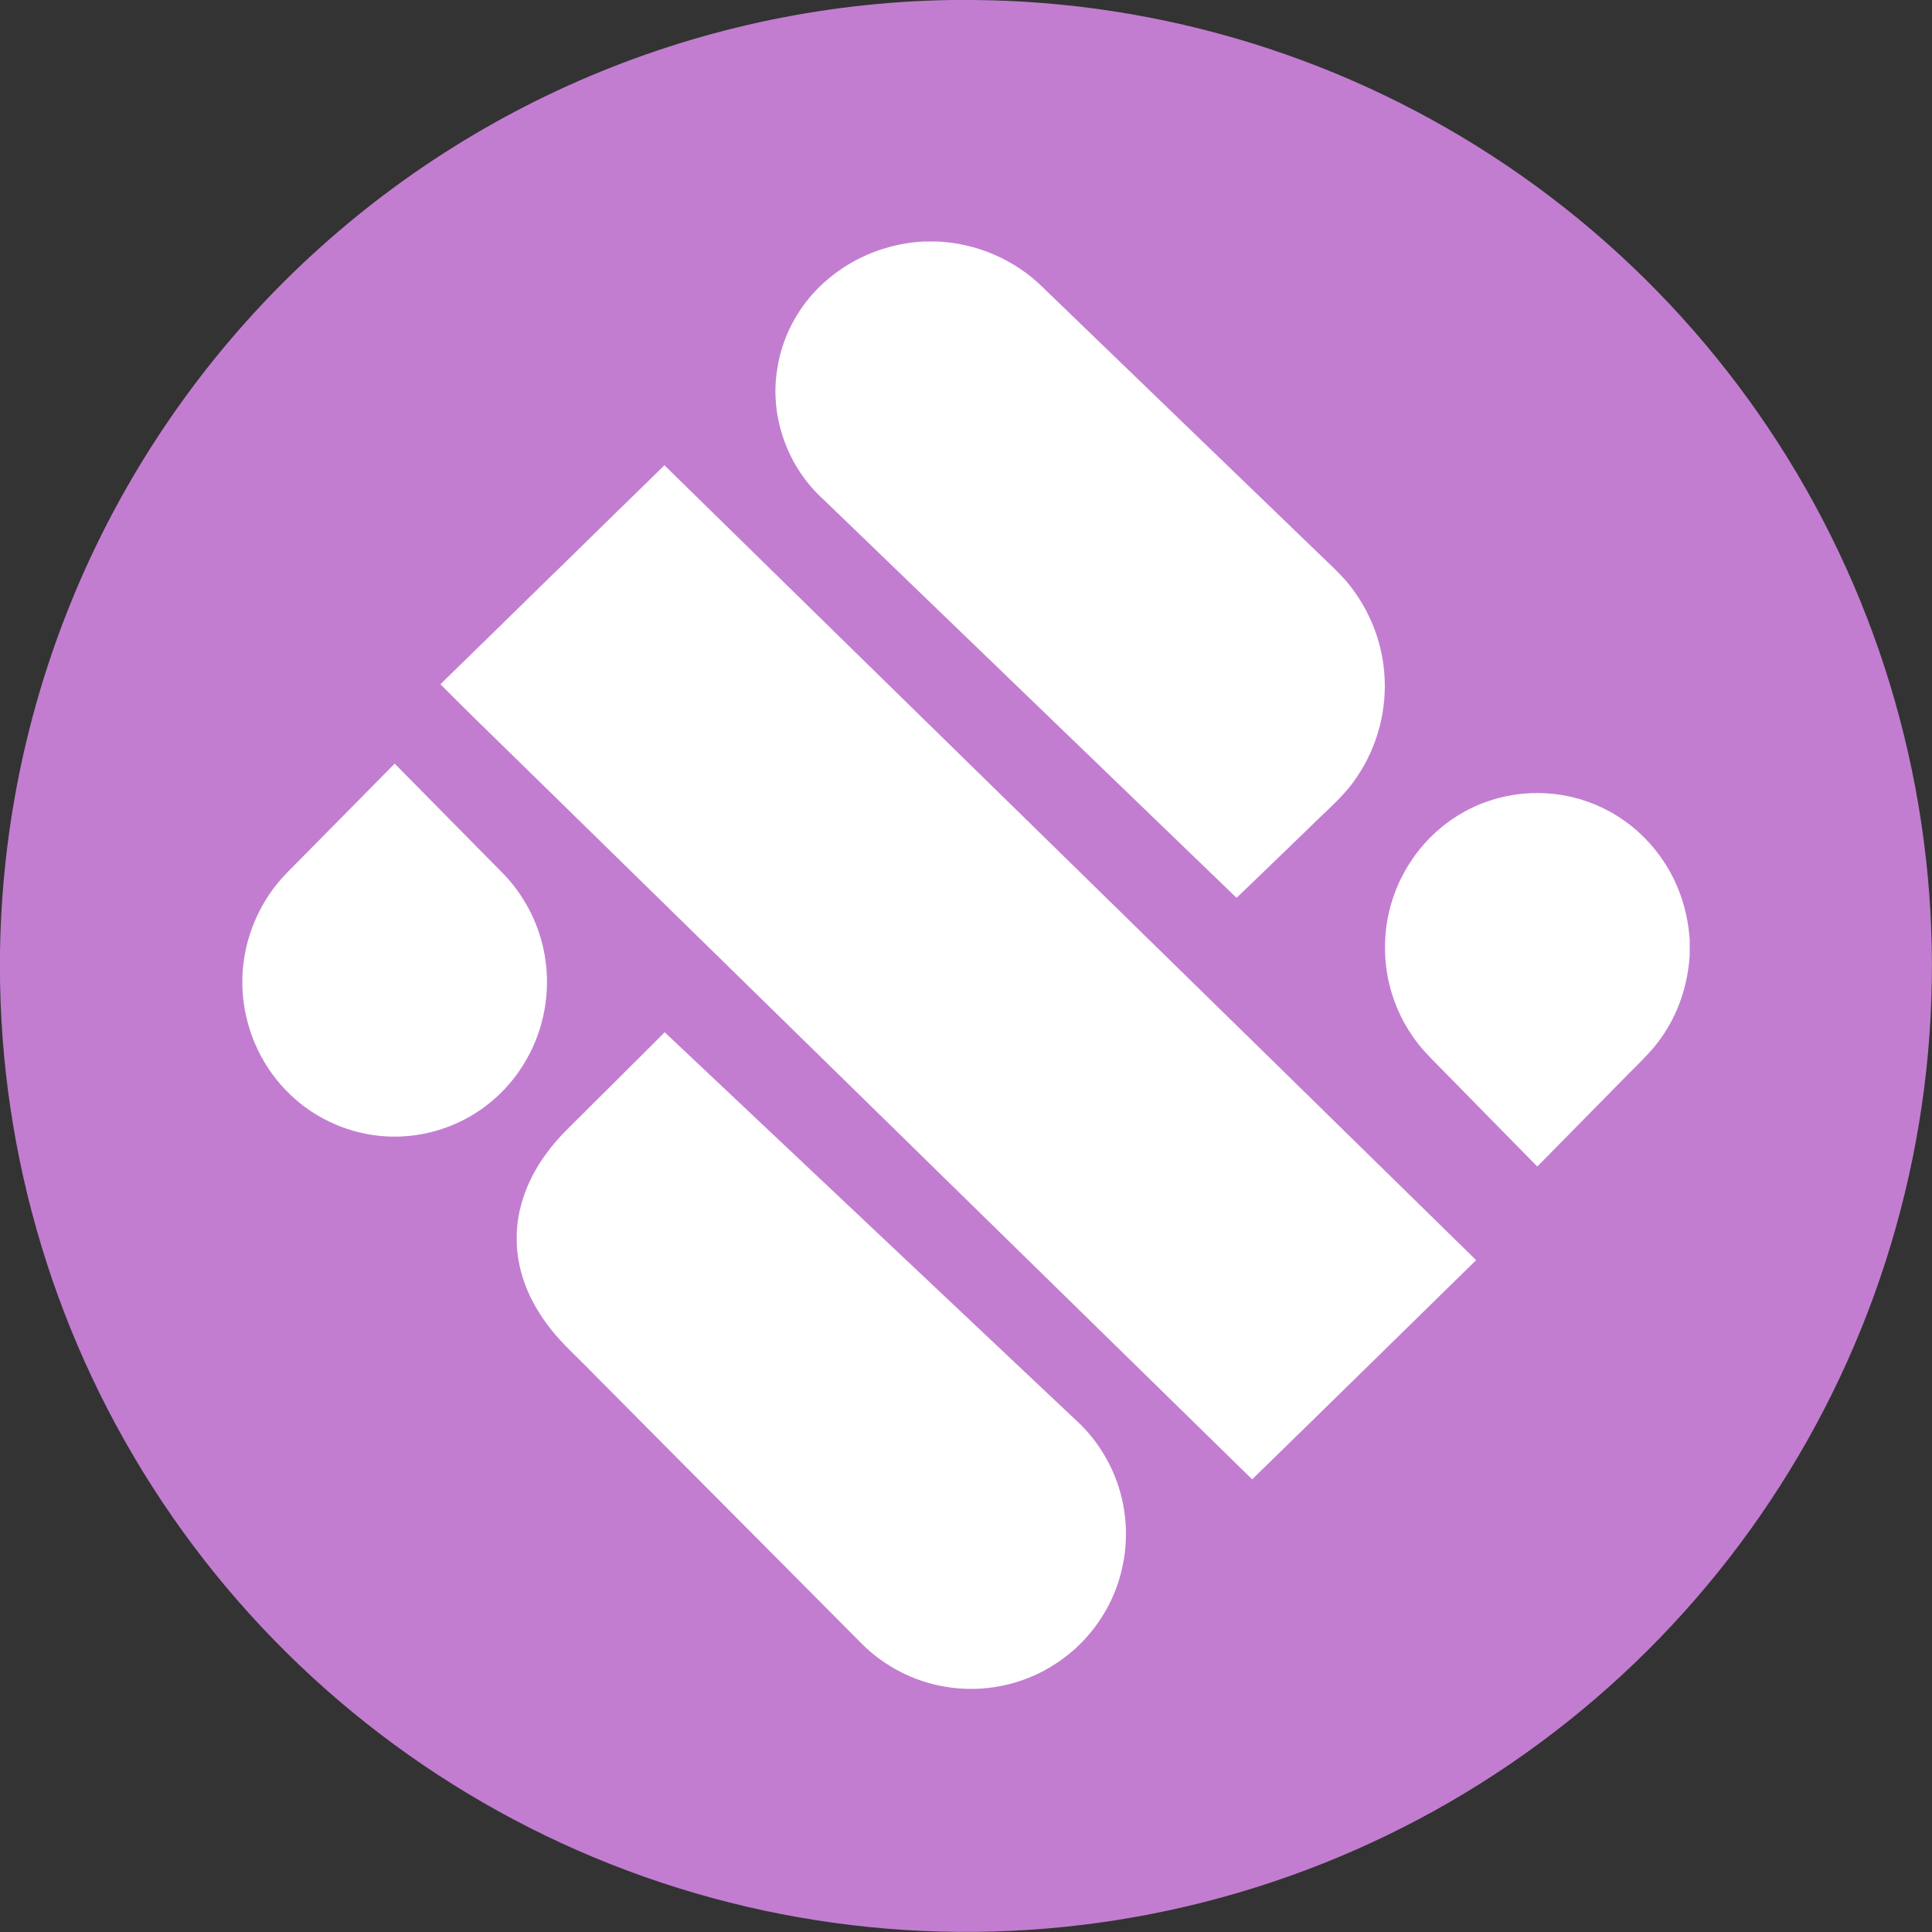 <svg fill="none" height="24" viewBox="0 0 24 24" width="24" xmlns="http://www.w3.org/2000/svg"><rect x="0" y="0" width="24" height="24" fill="#333333" stroke="none"/><path d="m12.078 0c2.37.015 4.682.732 6.645 2.06 1.963 1.328 3.489 3.207 4.385 5.401.896 2.194 1.123 4.604.651 6.927s-1.621 4.453-3.302 6.124c-1.681 1.67-3.82 2.805-6.145 3.262-2.326.457-4.734.214-6.923-.696-2.188-.91-4.058-2.449-5.373-4.42-1.315-1.972-2.017-4.289-2.017-6.659-0-1.583.313-3.149.921-4.61.608-1.461 1.499-2.787 2.621-3.903 1.123-1.115 2.455-1.998 3.92-2.596 1.465-.598 3.034-.901 4.616-.891z" fill="#c27dd1"/><path clip-rule="evenodd" d="m11.475 3h.171c.479.022.948.22 1.293.555.702.678 1.405 1.356 2.108 2.034l1.41 1.36.048.046c.094.09.188.181.268.285.239.304.389.679.422 1.065.041.455-.079.921-.334 1.299-.117.181-.274.329-.43.477-.052.05-.105.099-.155.15-.11.106-.22.212-.33.319l-0.0 0-0.0 0-0.0 0c-.195.188-.389.376-.585.563-1.708-1.647-3.416-3.294-5.124-4.941-.45-.401-.68-1.032-.582-1.627.065-.438.3-.848.643-1.128.329-.276.75-.435 1.178-.457zm-4.59 4.119 0-0c.456-.447.912-.894 1.369-1.339 1.643 1.61 3.286 3.219 4.93 4.827l.002.002c1.718 1.681 3.435 3.362 5.151 5.045-.316.31-.632.619-.948.929-.611.599-1.222 1.197-1.834 1.794-1.45-1.42-2.901-2.84-4.352-4.26l-.016-.016c-1.457-1.426-2.914-2.852-4.371-4.279-.166-.163-.332-.326-.499-.488l-0-0-0-0-0-0-0-0-0-0c-.284-.276-.567-.553-.846-.834.472-.459.943-.921 1.413-1.382l0-0zm-1.982 2.367c-.449.456-.898.911-1.348 1.366-.331.34-.526.804-.544 1.278v.136c.017.474.211.94.543 1.28.278.29.652.485 1.048.549.371.062.76.006 1.1-.155.374-.174.684-.477.873-.843.208-.396.272-.867.177-1.304-.075-.353-.251-.683-.502-.942l-.269-.272c-.36-.364-.719-.728-1.078-1.093zm13.552.478c.423-.155.902-.15 1.321.015.361.139.675.395.888.718.195.289.304.632.326.98v.187c-.022.368-.142.732-.357 1.032-.092.133-.206.246-.319.36h-0c-.03.03-.059.059-.089.089-.146.148-.291.296-.437.444l-.002.002c-.23.233-.46.466-.689.7-.231-.234-.461-.469-.692-.704l-.001-.001-0-0c-.154-.157-.307-.313-.461-.47-.022-.022-.044-.044-.066-.067-.117-.118-.235-.236-.328-.375-.224-.321-.346-.712-.344-1.104-.002-.392.12-.782.344-1.104.22-.32.541-.572.907-.703zm-10.533 3.193c-.197.198-.395.395-.594.591-.05.052-.102.102-.153.153-.131.129-.263.258-.372.407-.238.312-.393.7-.384 1.096.001.347.127.685.322.969.13.197.298.362.466.527.065.064.13.128.193.194.737.743 1.475 1.484 2.213 2.226.369.371.738.742 1.106 1.113.277.271.636.455 1.018.519.469.083.969-.018 1.368-.279.303-.193.548-.475.701-.801.172-.367.224-.79.145-1.188-.073-.374-.261-.724-.532-.992-1.72-1.623-3.441-3.246-5.162-4.869-.112.111-.223.223-.335.335z" fill="#fff" fill-rule="evenodd"/></svg>